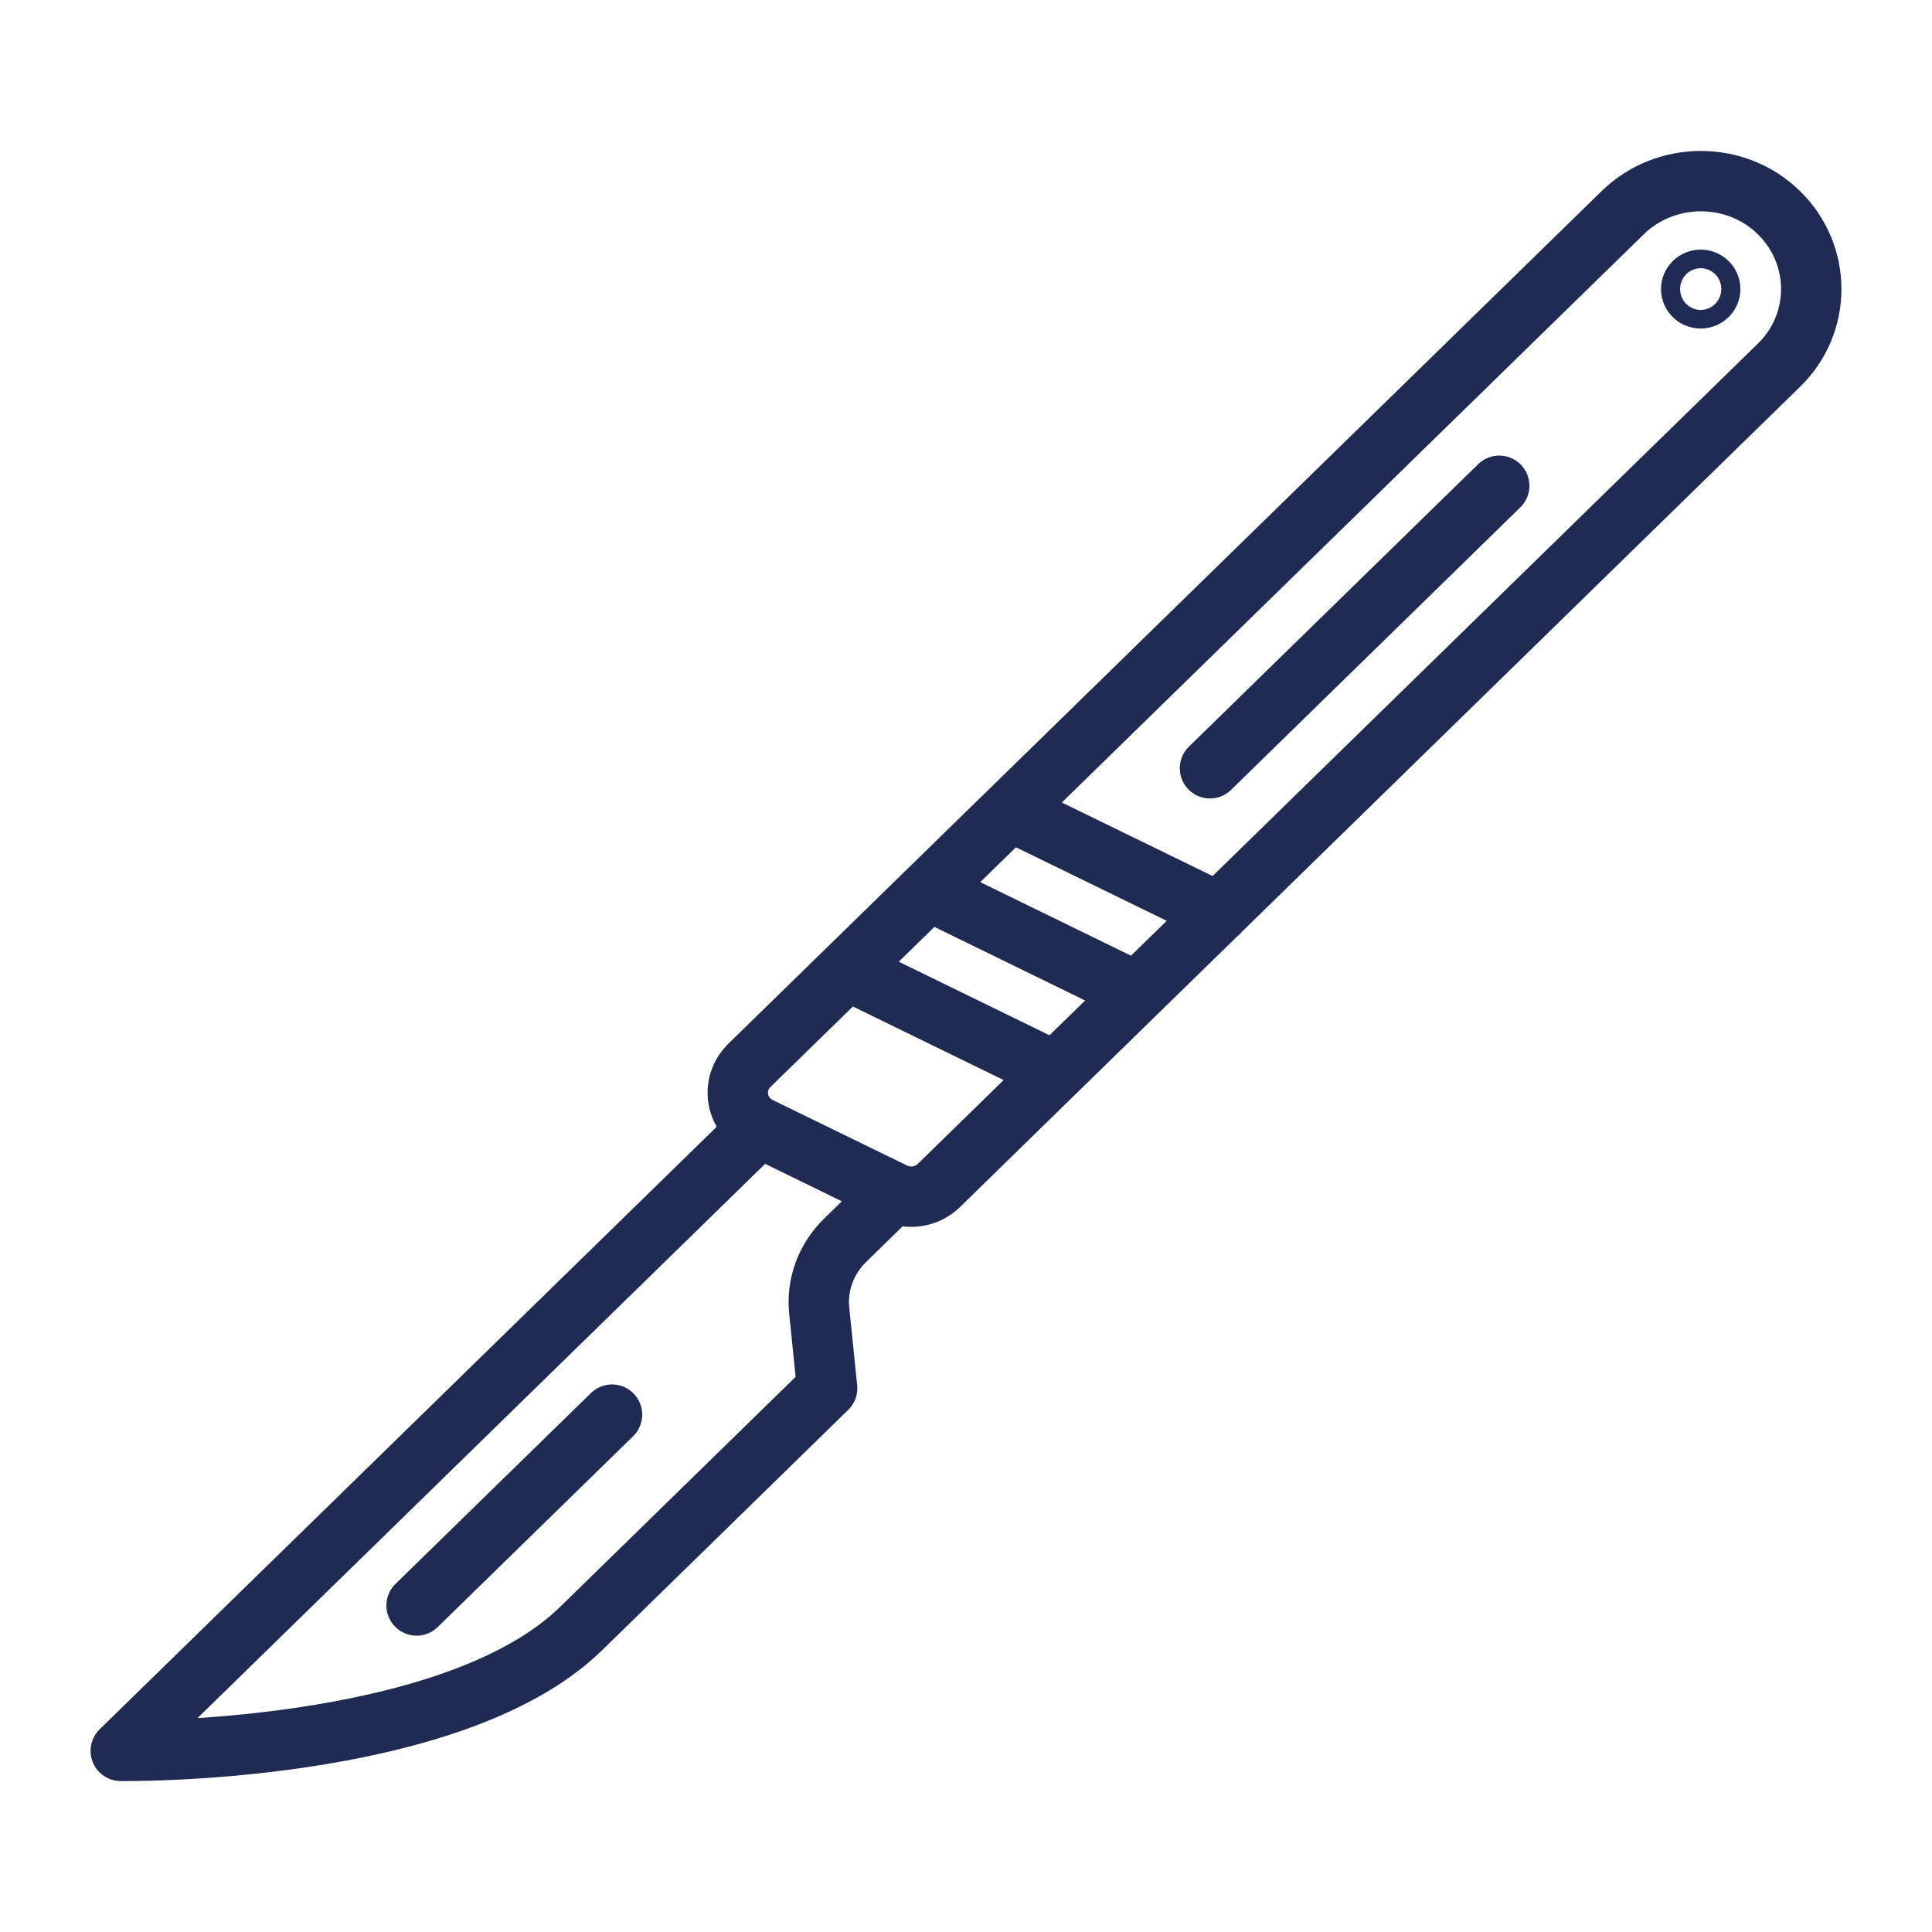 <svg width="32" height="32" viewBox="0 0 32 32" fill="none" xmlns="http://www.w3.org/2000/svg">
<path d="M14.798 19.762L13.998 20.543C13.682 20.851 13.524 21.279 13.569 21.711L13.7 22.994C13.7 22.994 12.45 24.215 9.623 26.976C7.469 29.079 2 29 2 29L12.576 18.673L14.798 19.758M10.137 23.431L6.9 26.592M17.48 17.751L14.03 16.067M18.83 16.433L15.38 14.749M20.185 15.115L16.73 13.43M20.041 12.725L24.832 8.046M12.404 17.654L26.877 3.523C27.591 2.826 28.756 2.826 29.465 3.523C30.178 4.219 30.178 5.357 29.465 6.049L15.552 19.634C15.353 19.828 15.051 19.877 14.802 19.753L12.58 18.669C12.183 18.474 12.097 17.959 12.409 17.65L12.404 17.654ZM28.327 4.788C28.327 4.873 28.256 4.942 28.169 4.942C28.082 4.942 28.011 4.873 28.011 4.788C28.011 4.703 28.082 4.634 28.169 4.634C28.256 4.634 28.327 4.703 28.327 4.788Z" stroke="#1F2B53" stroke-linecap="round" stroke-linejoin="round"/>
</svg>
